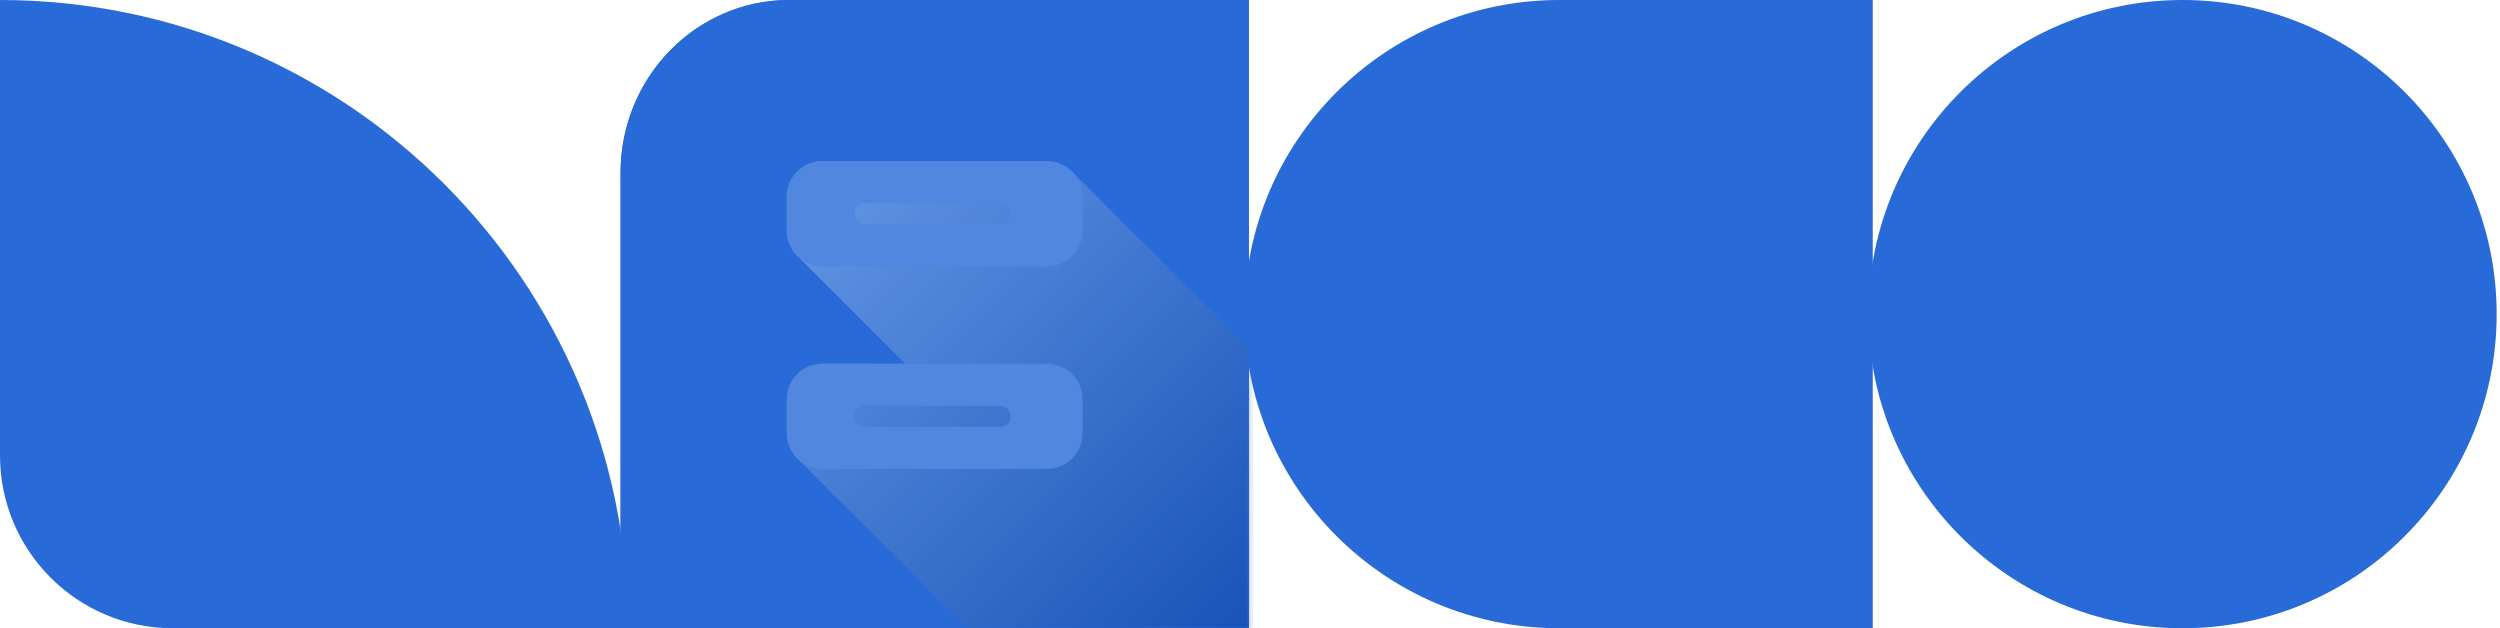 <svg width="577" height="145" viewBox="0 0 577 145" fill="none" xmlns="http://www.w3.org/2000/svg">
<path d="M182.166 0C160.662 0 143.23 17.853 143.23 39.875V145H288.23V0H182.166Z" fill="#286AD8"/>
<path d="M182.166 0C160.662 0 143.23 17.853 143.23 39.875V145H288.23V0H182.166Z" fill="#286AD8"/>
<g style="mix-blend-mode:multiply" opacity="0.76">
<mask id="mask0_575_108" style="mask-type:alpha" maskUnits="userSpaceOnUse" x="143" y="0" width="146" height="146">
<path d="M182.166 0C160.662 0 143.23 17.853 143.23 39.875V145H288.23V0H182.166Z" fill="#286AD8"/>
</mask>
<g mask="url(#mask0_575_108)">
<path d="M184.355 59.389C182.659 57.873 181.585 55.666 181.585 53.201V45.482C181.585 40.914 185.253 37.211 189.779 37.211H241.68C244.091 37.211 246.252 38.268 247.752 39.941L376.498 168.687C378.194 170.202 379.268 172.409 379.268 174.874V182.594C379.268 187.162 375.599 190.865 371.073 190.865H351.954L376.498 215.412C378.194 216.928 379.268 219.135 379.268 221.599V229.319C379.268 233.887 375.599 237.59 371.073 237.59H319.172C316.761 237.59 314.6 236.533 313.101 234.86L184.355 106.114C182.659 104.599 181.585 102.392 181.585 99.926V92.207C181.585 87.639 185.253 83.936 189.779 83.936H208.899L184.355 59.389Z" fill="url(#paint0_linear_575_108)" fill-opacity="0.89"/>
</g>
</g>
<path d="M432.23 0V145H359.895C319.763 145 287.23 112.541 287.23 72.5C287.23 32.46 319.763 0 359.895 0L432.23 0Z" fill="#286AD8"/>
<path d="M39.875 145H145C145 64.919 80.081 0 0 0V105.125C0 127.148 17.853 145 39.875 145Z" fill="#286AD8"/>
<path d="M503.73 145C543.771 145 576.23 112.541 576.23 72.5C576.23 32.46 543.771 0 503.73 0C463.689 0 431.23 32.46 431.23 72.5C431.23 112.541 463.689 145 503.73 145Z" fill="#286AD8"/>
<path d="M241.68 83.961H189.779C185.254 83.961 181.585 87.664 181.585 92.232V99.951C181.585 104.519 185.254 108.222 189.779 108.222H241.68C246.206 108.222 249.875 104.519 249.875 99.951V92.232C249.875 87.664 246.206 83.961 241.68 83.961ZM197.194 96.091C197.194 94.751 198.286 93.665 199.633 93.665H230.852C232.198 93.665 233.291 94.751 233.291 96.091C233.291 97.431 232.198 98.517 230.852 98.517H199.633C198.286 98.517 197.194 97.431 197.194 96.091Z" fill="#5187DF"/>
<path d="M241.68 37.211H189.779C185.254 37.211 181.585 40.914 181.585 45.482V53.201C181.585 57.769 185.254 61.472 189.779 61.472H241.68C246.206 61.472 249.875 57.769 249.875 53.201V45.482C249.875 40.914 246.206 37.211 241.68 37.211ZM197.194 49.341C197.194 48.001 198.286 46.915 199.633 46.915H230.852C232.198 46.915 233.291 48.001 233.291 49.341C233.291 50.681 232.198 51.767 230.852 51.767H199.633C198.286 51.767 197.194 50.681 197.194 49.341Z" fill="#5187DF"/>
<defs>
<linearGradient id="paint0_linear_575_108" x1="192.046" y1="48" x2="303.546" y2="158" gradientUnits="userSpaceOnUse">
<stop stop-color="#7AA5E7"/>
<stop offset="1" stop-color="#003BA1"/>
</linearGradient>
</defs>
</svg>
